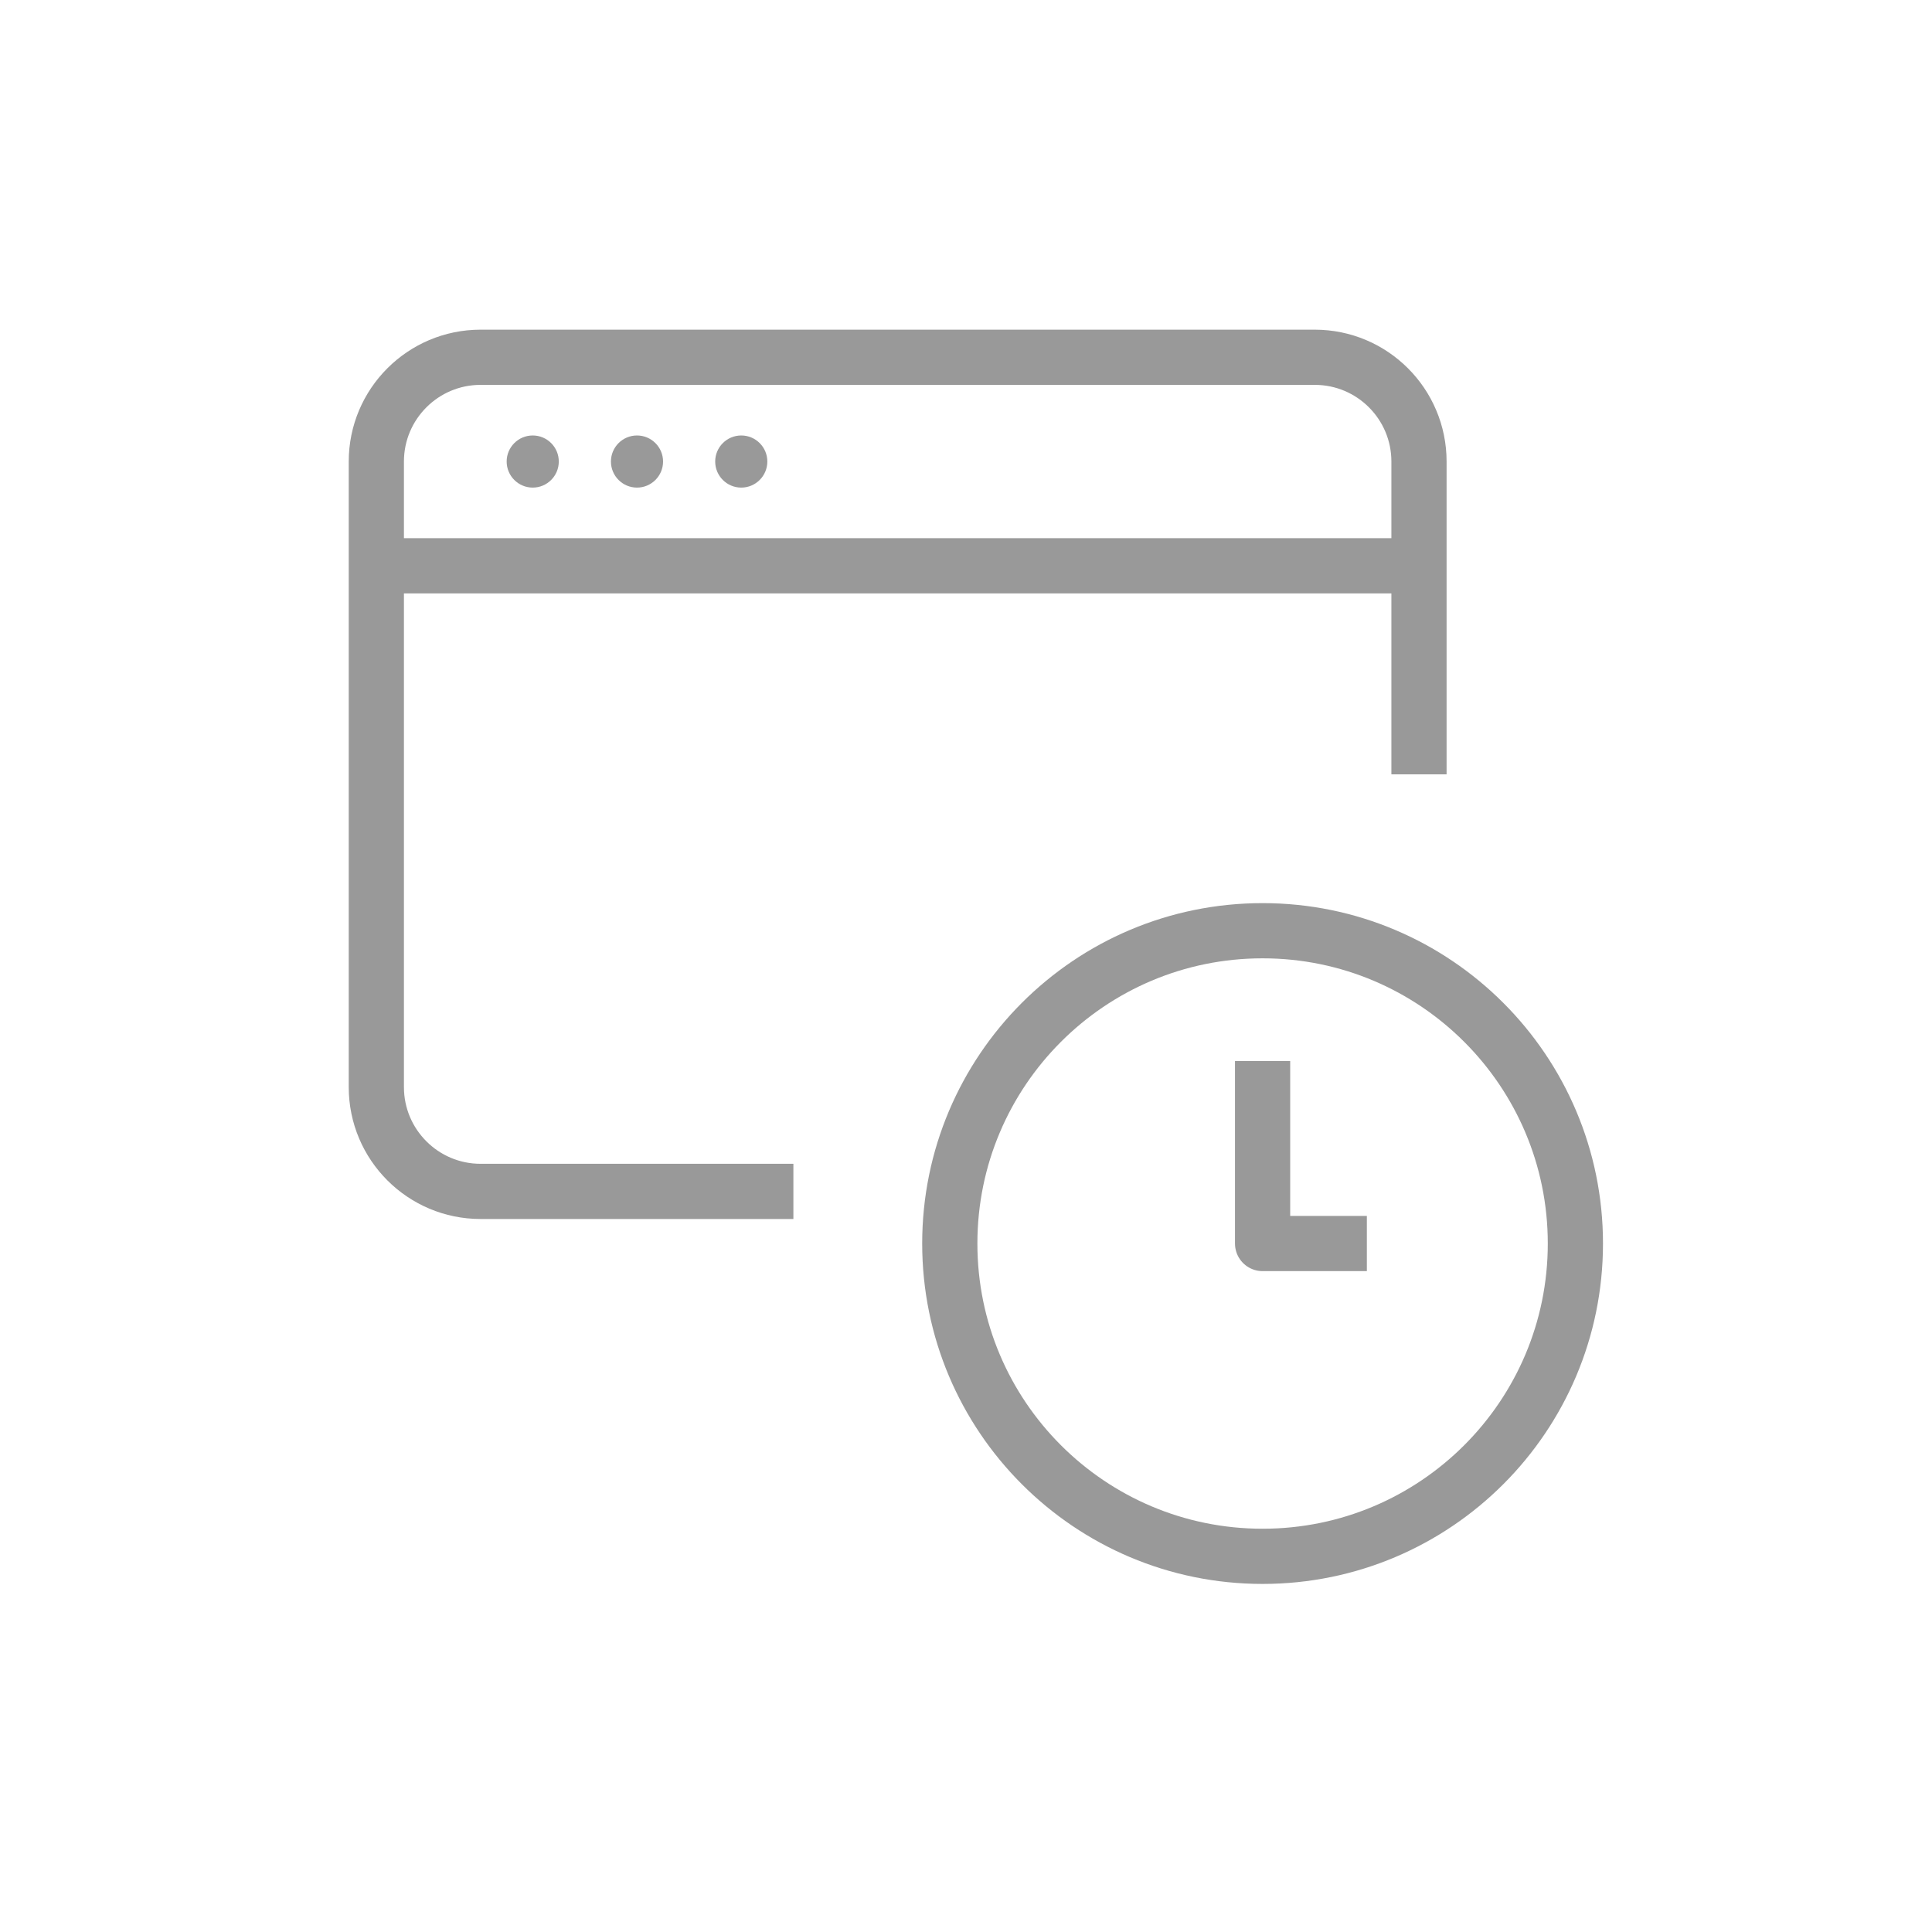 <svg xmlns="http://www.w3.org/2000/svg" width="105" height="105" viewBox="0 0 105 105">
  <g fill="none" fill-rule="evenodd" transform="translate(20 19)">
    <path stroke="#999999" stroke-width="3" d="M0.453,11.75 L57.119,11.75" stroke-linejoin="round"/>
    <path fill="#999999" d="M8.953 4.667C8.171 4.667 7.536 5.301 7.536 6.083 7.536 6.865 8.171 7.5 8.953 7.5 9.735 7.5 10.369 6.865 10.369 6.083 10.369 5.301 9.735 4.667 8.953 4.667M14.619 4.667C13.837 4.667 13.203 5.301 13.203 6.083 13.203 6.865 13.837 7.5 14.619 7.5 15.401 7.5 16.036 6.865 16.036 6.083 16.036 5.301 15.401 4.667 14.619 4.667M20.286 4.667C19.504 4.667 18.869 5.301 18.869 6.083 18.869 6.865 19.504 7.5 20.286 7.5 21.068 7.5 21.703 6.865 21.703 6.083 21.703 5.301 21.068 4.667 20.286 4.667"/>
    <path stroke="#999999" stroke-width="3" d="M23.119,45.75 L6.119,45.75 C2.991,45.75 0.453,43.211 0.453,40.083 L0.453,6.083 C0.453,2.955 2.991,0.417 6.119,0.417 L51.453,0.417 C54.583,0.417 57.119,2.955 57.119,6.083 L57.119,23.083" stroke-linejoin="round"/>
    <path stroke="#999999" stroke-width="3" d="M65.619,48.583 C65.619,57.973 58.006,65.583 48.619,65.583 C39.227,65.583 31.619,57.973 31.619,48.583 C31.619,39.197 39.227,31.583 48.619,31.583 C58.006,31.583 65.619,39.197 65.619,48.583 L65.619,48.583 Z" stroke-linejoin="round"/>
    <polyline stroke="#999999" stroke-width="3" points="54.286 48.583 48.619 48.583 48.619 38.667" stroke-linejoin="round"/>
  </g>
</svg>
